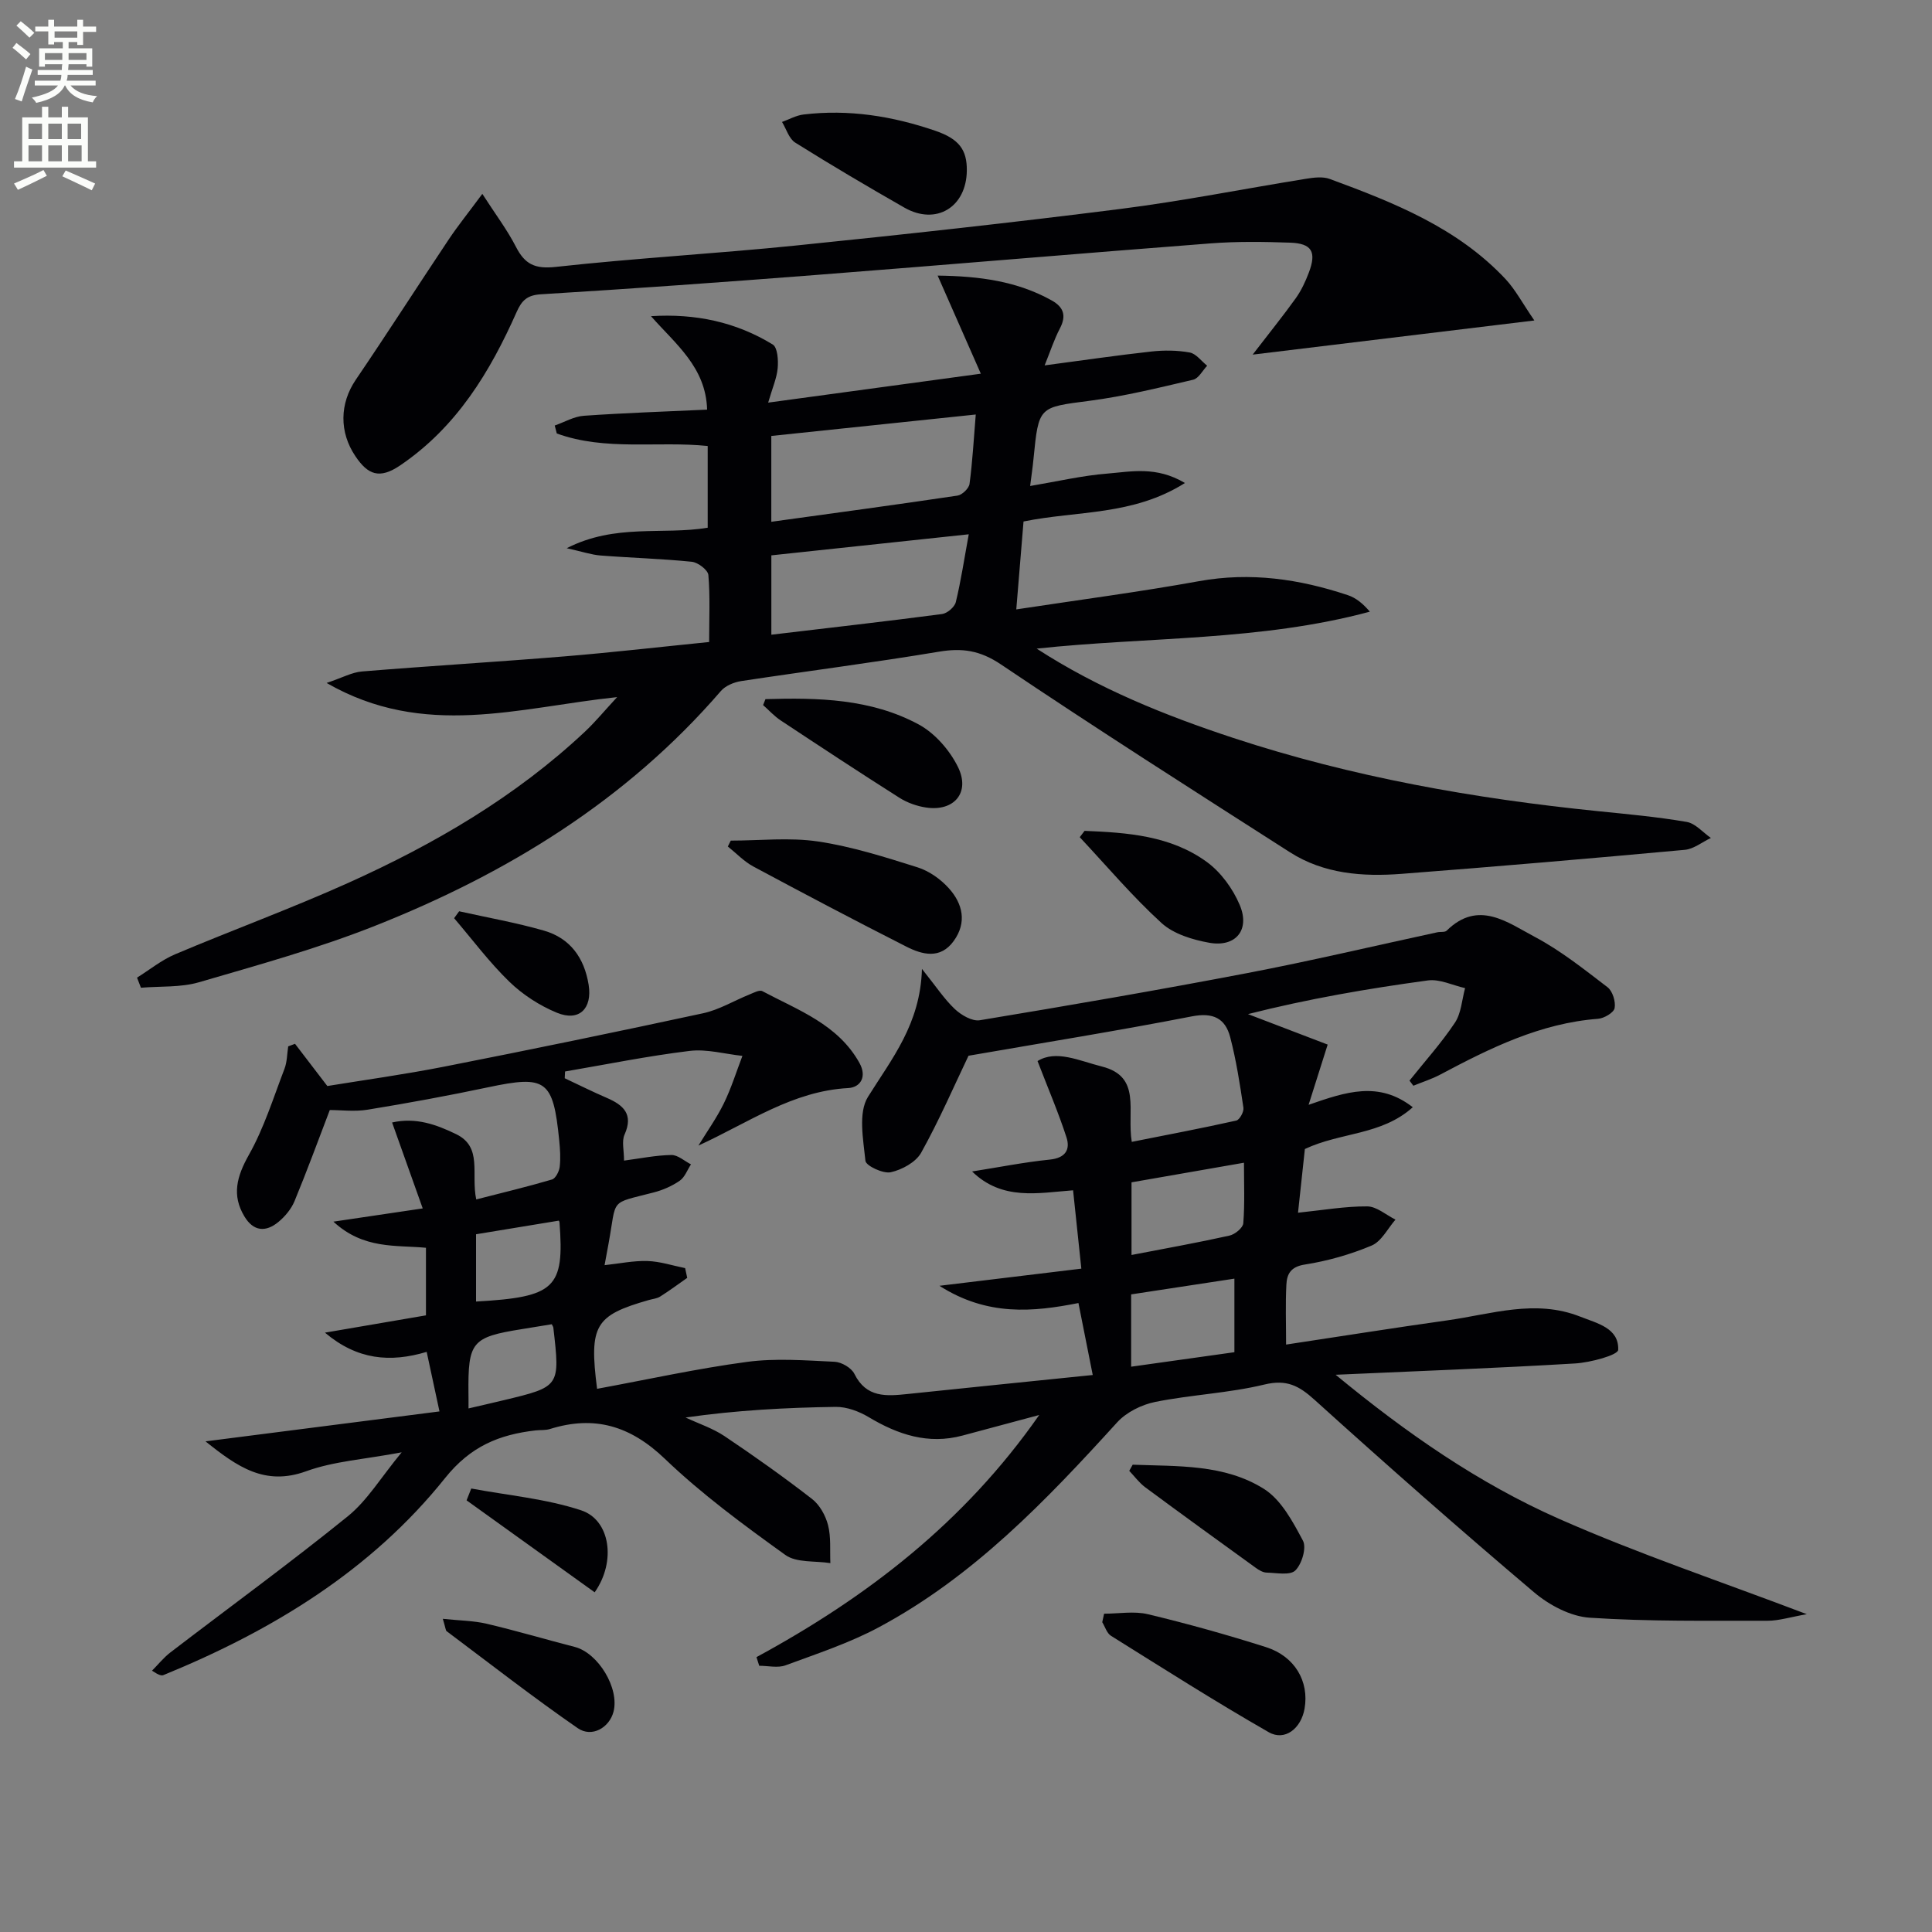 <svg enable-background="new 0 0 400 400" viewBox="0 0 400 400" xmlns="http://www.w3.org/2000/svg"><rect x="0" y="0" width="400" height="400" fill="#808080" stroke="none"/><path d="m2.6 9.9.8-1c.9.7 1.9 1.4 2.9 2.3l-.9 1.1c-1.1-1-2-1.8-2.8-2.4zm.5 10.6c.9-2.1 1.6-4.3 2.3-6.7.4.2.8.4 1.3.6-.7 2.1-1.5 4.3-2.2 6.6zm.3-15.2.9-.9c1 .8 2 1.6 2.8 2.4l-1 1c-.9-.9-1.8-1.7-2.7-2.5zm12.6-1.2h1.2v1.4h2.7v1.1h-2.7v2.7h-1.2v-.6h-1.8v1.3h4.9v3.8h-1.2v-.5h-3.7c0 .4-.1.9-.1 1.2h5.1v1h-5.2c0 .5-.1.9-.2 1.2h6v1h-5.2c1.1 1.3 2.9 2 5.5 2.2-.4.4-.7.8-.9 1.3-2.9-.5-4.8-1.6-5.7-3.5h-.1c-.8 1.7-2.7 2.9-5.9 3.6-.2-.4-.6-.8-.9-1.1 2.8-.6 4.6-1.4 5.4-2.5h-4.8v-1h5.3c.1-.3.2-.7.2-1.2h-4.9v-1h5c0-.4 0-.8.1-1.2h-3.6v.5h-1.2v-3.8h4.9v-1.3h-1.8v.5h-1.2v-2.7h-2.7v-1h2.7v-1.4h1.2v1.4h4.8zm-6.7 8.3h3.6c0-.4 0-.9 0-1.4h-3.6zm1.9-4.6h4.8v-1.3h-4.7v1.3zm6.7 3.2h-3.7v1.4h3.7z" fill="#fbfcfa"/><path d="m8.7 22.1h1.3v2.2h2.8v-2.2h1.3v2.2h4.1v9.1h1.7v1.3h-17v-1.3h1.7v-9.1h4.1zm.3 13.1.7 1.2c-1.8.9-3.8 1.9-6 2.9-.2-.4-.5-.8-.8-1.3 2.3-1 4.4-1.9 6.1-2.8zm-3.1-6.4h2.8v-3.2h-2.8zm0 4.6h2.8v-3.3h-2.8zm4.1-4.6h2.8v-3.2h-2.8zm0 4.6h2.8v-3.3h-2.8zm3.6 1.9c2.1.9 4.1 1.8 6.1 2.7l-.7 1.4c-2.2-1.1-4.2-2-6.1-2.9zm3.2-9.7h-2.8v3.2h2.8zm-2.7 7.8h2.8v-3.3h-2.8z" fill="#fbfcfa"/><g fill="#010104"><path d="m156.62 343.09c22.81-12.38 42.96-27.81 58.54-50.13-5.93 1.59-10.91 2.92-15.89 4.26-7.1 1.9-13.35-.19-19.42-3.82-2.01-1.2-4.55-2.15-6.84-2.12-10.27.15-20.53.69-31.07 2.2 2.7 1.27 5.62 2.22 8.07 3.86 6.17 4.14 12.24 8.45 18.11 13 1.59 1.23 2.81 3.44 3.32 5.43.64 2.5.36 5.23.48 7.86-3.15-.51-7.01-.03-9.33-1.7-8.64-6.21-17.3-12.58-24.96-19.92-7.12-6.81-14.54-9.03-23.76-6.15-.93.29-1.98.18-2.98.29-7.53.87-13.46 3.26-18.76 9.89-15.3 19.12-35.77 31.56-58.27 40.76-.41.17-.94.06-2.39-.9 1.26-1.26 2.39-2.69 3.79-3.77 12.26-9.39 24.75-18.49 36.75-28.2 4.02-3.25 6.83-8 11.15-13.24-7.67 1.45-14.02 1.83-19.75 3.91-8.56 3.11-14.26-.9-20.86-6.18 16.61-2.13 32.4-4.15 48.44-6.2-1-4.64-1.78-8.31-2.65-12.33-7.57 2.26-14.37 1.67-21.06-3.98 7.28-1.25 13.9-2.38 20.91-3.58 0-4.44 0-9.02 0-13.99-6.17-.6-12.9.38-19.16-5.41 6.46-.96 11.86-1.76 18.49-2.74-2.05-5.77-4.09-11.49-6.34-17.79 4.88-1.11 9.13.41 13.25 2.41 5.54 2.69 3.04 8.17 4.17 13.52 5.37-1.38 10.57-2.62 15.69-4.13.74-.22 1.47-1.66 1.59-2.61.21-1.8.08-3.67-.1-5.49-1.25-12.55-2.72-13.53-14.72-10.99-8.28 1.75-16.61 3.28-24.95 4.64-2.7.44-5.54.07-7.83.07-2.4 6.28-4.72 12.62-7.3 18.86-.67 1.62-1.95 3.16-3.32 4.3-2.62 2.17-5.18 2.01-7.07-1.15-2.63-4.38-1.58-8.25.95-12.75 3.13-5.56 5.06-11.8 7.36-17.8.55-1.43.53-3.09.77-4.64.47-.18.94-.36 1.41-.53 2 2.61 3.99 5.22 6.69 8.74 7.33-1.2 15.83-2.37 24.23-4.02 17.9-3.52 35.76-7.2 53.59-11.05 3.31-.72 6.37-2.59 9.57-3.88.87-.35 2.08-1.02 2.68-.69 7.42 3.95 15.63 6.85 20.09 14.84 1.63 2.92.18 5.08-2.3 5.22-11.55.63-20.53 7.09-31.03 11.91 1.77-2.9 3.77-5.69 5.26-8.73 1.54-3.15 2.59-6.55 3.85-9.84-3.65-.39-7.38-1.46-10.93-1.03-8.64 1.05-17.2 2.79-25.79 4.26-.02.47-.05.93-.07 1.4 2.9 1.36 5.77 2.8 8.7 4.06 3.48 1.5 5.57 3.4 3.68 7.62-.61 1.37-.1 3.24-.1 5.37 3.36-.44 6.57-1.11 9.8-1.16 1.34-.02 2.71 1.25 4.06 1.94-.76 1.15-1.27 2.65-2.32 3.38-1.6 1.11-3.5 1.94-5.39 2.43-9.35 2.43-7.6 1.04-9.36 10.61-.24 1.3-.48 2.6-.82 4.45 3.08-.33 5.99-.95 8.88-.86 2.61.08 5.2.95 7.8 1.47.14.67.29 1.34.43 2.02-1.86 1.3-3.67 2.65-5.59 3.86-.67.43-1.57.5-2.37.73-11.12 3.18-12.39 5.2-10.7 18.38 10.37-1.91 20.66-4.19 31.07-5.58 5.94-.79 12.08-.3 18.11-.02 1.44.07 3.48 1.26 4.09 2.5 2.48 5.01 6.65 4.63 11.05 4.17 12.69-1.33 25.39-2.61 38.3-3.93-1.02-5.15-1.94-9.78-2.96-14.9-9.37 1.85-18.85 2.77-28.78-3.57 10.36-1.25 19.57-2.36 29.38-3.55-.58-5.51-1.13-10.69-1.71-16.22-7.23.54-14.65 2.2-20.91-3.9 5.54-.87 10.79-1.92 16.1-2.46 3.22-.33 4.27-2.06 3.44-4.61-1.63-5.04-3.73-9.93-5.99-15.79 3.86-2.39 8.64-.05 13.32 1.13 8.3 2.1 5.13 9.17 6.19 15.6 7.28-1.45 14.49-2.81 21.64-4.41.68-.15 1.6-1.81 1.48-2.64-.73-4.9-1.49-9.83-2.74-14.62-1.02-3.91-3.53-5.17-7.94-4.31-15.29 2.98-30.69 5.45-46.24 8.15-2.94 6.15-6.03 13.3-9.8 20.07-1.1 1.97-3.97 3.54-6.3 4.05-1.59.34-5.13-1.33-5.24-2.36-.45-4.43-1.53-9.94.52-13.24 4.91-7.88 10.85-15.05 11.18-26.5 2.92 3.64 4.61 6.24 6.8 8.31 1.33 1.25 3.59 2.58 5.18 2.32 18.48-3.06 36.95-6.24 55.35-9.76 13.18-2.52 26.25-5.62 39.37-8.45.65-.14 1.56.04 1.94-.34 6.55-6.45 12.59-1.7 18.22 1.28 5.37 2.84 10.22 6.72 15.08 10.43 1.05.81 1.72 2.98 1.47 4.33-.18.94-2.17 2.11-3.42 2.21-11.94.91-22.33 6.05-32.64 11.53-1.78.95-3.73 1.56-5.61 2.33-.27-.35-.53-.71-.8-1.06 3.17-3.98 6.6-7.78 9.41-12 1.31-1.97 1.44-4.74 2.1-7.15-2.58-.58-5.26-1.93-7.72-1.59-12.44 1.69-24.81 3.82-37.23 6.97 5.56 2.13 11.13 4.26 16.5 6.31-1.39 4.38-2.51 7.92-3.95 12.47 7.75-2.69 14.51-4.99 21.57.5-6.5 5.84-14.89 5.14-22.34 8.65-.45 4.18-.96 8.88-1.42 13.19 5.15-.53 9.74-1.34 14.32-1.31 1.96.01 3.91 1.77 5.86 2.74-1.62 1.85-2.9 4.51-4.94 5.37-4.4 1.85-9.12 3.19-13.83 3.93-2.93.45-3.71 1.97-3.82 4.17-.21 3.96-.06 7.93-.06 12.4 11.21-1.69 22.3-3.46 33.42-5.02 9.11-1.28 18.17-4.44 27.46-.77 3.58 1.41 8.05 2.37 7.88 6.88-.04 1.09-5.76 2.63-8.93 2.82-16.2.97-32.42 1.57-49.57 2.34 14.66 12.09 29.64 22.5 46.32 29.86 16.33 7.21 33.34 12.91 51.23 19.71-3.42.6-5.77 1.36-8.13 1.36-12.28-.02-24.59.18-36.82-.63-3.97-.26-8.39-2.61-11.53-5.27-15.37-13.01-30.48-26.33-45.42-39.83-3.24-2.93-5.78-4.29-10.39-3.18-7.39 1.79-15.13 2.1-22.6 3.6-2.83.57-5.98 2.13-7.89 4.23-14.72 16.19-29.79 31.97-49.35 42.43-6.1 3.27-12.8 5.47-19.32 7.88-1.6.59-3.62.09-5.44.09-.17-.58-.37-1.19-.57-1.79zm77.65-83.26c7-1.35 13.66-2.54 20.27-4.01 1.14-.25 2.8-1.61 2.87-2.56.32-4.05.14-8.14.14-12.53-8.28 1.45-15.75 2.75-23.28 4.06zm-.08 23.13c7.49-1.05 14.47-2.03 21.38-3 0-5.22 0-9.94 0-15.23-7.39 1.13-14.34 2.18-21.38 3.26zm-118.49-30.24c-5.91.97-11.42 1.88-17.14 2.82v13.93c16.38-.92 18.31-2.79 17.28-16.38-.01-.15-.11-.3-.14-.37zm-18.7 38.88c2.83-.66 5.08-1.17 7.32-1.71 11.65-2.8 11.65-2.8 10.24-15.04-.02-.16-.14-.3-.32-.68-2.01.33-4.1.67-6.19 1.01-10.39 1.66-11.17 2.61-11.06 13.32.02.81.01 1.63.01 3.1z"/><path d="m245.33 100c-10.8 6.81-22.23 5.69-33.42 7.97-.46 5.58-.93 11.28-1.5 18.2 13.09-1.99 25.53-3.62 37.86-5.85 10.63-1.92 20.78-.44 30.81 2.91 1.64.55 3.08 1.7 4.53 3.41-22.65 6.11-45.98 5.18-68.98 7.65 12.78 8.28 26.59 13.84 40.76 18.51 24.56 8.08 49.86 12.55 75.53 15.15 6.11.62 12.25 1.18 18.29 2.22 1.81.31 3.35 2.17 5.01 3.32-1.8.85-3.55 2.29-5.41 2.46-19.52 1.79-39.06 3.47-58.61 4.97-8.06.62-16.11.03-23.15-4.48-20.02-12.81-40.08-25.59-59.79-38.86-4.33-2.92-8.02-3.47-12.89-2.65-13.59 2.27-27.28 4.01-40.91 6.08-1.49.23-3.27.96-4.21 2.06-19.52 22.61-44.19 37.75-71.58 48.6-11.85 4.7-24.23 8.12-36.49 11.7-3.79 1.1-7.99.79-12 1.13-.27-.7-.54-1.4-.81-2.09 2.61-1.63 5.07-3.64 7.87-4.83 11.92-5.04 24.11-9.5 35.91-14.81 17.81-8.02 34.61-17.81 48.97-31.3 2.12-1.99 3.98-4.26 6.65-7.14-20.4 2.14-39.92 8.71-60.15-2.93 3.26-1.09 5.25-2.21 7.32-2.38 13.92-1.14 27.86-1.97 41.77-3.11 9.9-.81 19.78-1.95 30.11-2.99 0-4.95.22-9.44-.16-13.87-.09-1.04-2.15-2.61-3.42-2.74-6.28-.64-12.61-.81-18.91-1.3-1.89-.15-3.74-.79-7-1.51 10.11-5.16 19.82-2.69 29.19-4.24 0-5.63 0-11.04 0-16.92-10.35-1.07-21.12 1.08-31.24-2.59-.14-.55-.29-1.1-.43-1.65 2.01-.7 3.99-1.88 6.04-2.02 8.44-.59 16.89-.87 25.51-1.27-.25-8.78-6.52-13.56-11.62-19.35 9.24-.58 17.62 1.22 25.21 5.87 1 .61 1.17 3.25 1.02 4.89-.18 2.06-1.08 4.07-1.97 7.14 14.73-2 28.61-3.89 44.03-5.99-3.09-7.03-5.89-13.38-8.94-20.31 8.69.11 16.45 1.15 23.61 5.14 2.46 1.37 3.09 3.14 1.71 5.78-1.21 2.31-2.02 4.84-3.17 7.67 7.72-1.02 14.89-2.08 22.08-2.87 2.62-.29 5.37-.27 7.95.2 1.33.24 2.42 1.79 3.62 2.74-.96 1-1.77 2.64-2.91 2.9-7.1 1.66-14.21 3.42-21.43 4.36-10.51 1.37-10.54 1.09-11.61 11.97-.17 1.77-.43 3.53-.7 5.67 5.66-.95 10.79-2.16 15.99-2.57 4.91-.4 10.1-1.59 16.06 1.95zm-85.64 8.03c13.31-1.84 25.95-3.54 38.55-5.42.96-.14 2.36-1.49 2.49-2.42.61-4.54.86-9.13 1.29-14.37-14.5 1.52-28.3 2.97-42.33 4.44zm.01 23.38c12.02-1.43 23.7-2.75 35.34-4.28 1.08-.14 2.6-1.45 2.85-2.47 1.07-4.41 1.74-8.92 2.68-14.04-14.13 1.51-27.44 2.93-40.87 4.36z"/><path d="m317.67 66.35c-19.92 2.42-38.62 4.68-58.32 7.07 3.42-4.45 6.28-7.99 8.93-11.68 1.14-1.6 2-3.45 2.7-5.3 1.63-4.29.64-6.04-3.87-6.2-5.48-.19-11.01-.27-16.47.15-27.33 2.1-54.63 4.44-81.96 6.56-18.88 1.47-37.78 2.82-56.69 3.98-2.84.17-3.96 1.27-5.01 3.63-5.53 12.46-12.42 23.83-24.09 31.77-4.35 2.96-6.73 1.94-9.29-1.85-3.41-5.03-3.27-10.94.05-15.84 6.53-9.61 12.8-19.4 19.25-29.06 1.92-2.87 4.1-5.57 6.96-9.44 2.7 4.2 5.15 7.43 6.97 10.98 1.85 3.61 3.95 4.61 8.23 4.14 16.51-1.82 33.12-2.74 49.65-4.42 22.47-2.29 44.93-4.75 67.33-7.59 12.83-1.63 25.54-4.17 38.32-6.23 1.62-.26 3.49-.51 4.95.03 13.3 4.9 26.48 10.11 36.46 20.8 1.99 2.16 3.39 4.84 5.9 8.5z"/><path d="m151.3 174.04c6.03 0 12.17-.7 18.07.18 6.98 1.04 13.83 3.22 20.59 5.35 2.41.76 4.8 2.45 6.5 4.35 2.87 3.19 3.77 7.08.99 10.91-2.77 3.82-6.49 2.84-9.82 1.15-10.63-5.39-21.18-10.96-31.68-16.59-1.93-1.04-3.51-2.74-5.26-4.13.21-.41.41-.82.61-1.22z"/><path d="m228.59 334.1c3.04 0 6.21-.58 9.09.11 8.22 1.97 16.38 4.25 24.43 6.81 5.98 1.9 8.96 7.1 7.99 12.72-.71 4.12-4.08 6.81-7.43 4.89-11.07-6.34-21.84-13.2-32.66-19.96-.85-.53-1.21-1.85-1.8-2.81.12-.59.25-1.17.38-1.76z"/><path d="m200.17 35.28c-.06 7.62-6.36 11.45-12.92 7.71-7.62-4.35-15.17-8.81-22.6-13.46-1.3-.81-1.85-2.82-2.74-4.28 1.48-.53 2.92-1.36 4.44-1.54 9.36-1.13 18.46.33 27.31 3.37 4.9 1.68 6.55 3.94 6.51 8.2z"/><path d="m158.48 144.75c10.89-.33 21.82-.09 31.69 5.22 3.37 1.81 6.44 5.33 8.16 8.81 2.62 5.31-.8 9.28-6.59 8.41-1.9-.28-3.89-.99-5.51-2.01-8.26-5.24-16.43-10.62-24.59-16.02-1.33-.88-2.44-2.11-3.65-3.18.16-.42.32-.83.49-1.23z"/><path d="m224.55 172.02c8.87.36 17.81.98 25.31 6.44 2.92 2.13 5.39 5.54 6.81 8.9 2.19 5.16-.82 8.8-6.29 7.83-3.47-.62-7.4-1.81-9.9-4.09-6.03-5.5-11.33-11.79-16.93-17.77.34-.44.67-.87 1-1.31z"/><path d="m234.51 303.25c9.3.36 18.96-.15 27.16 5 3.58 2.25 5.99 6.78 8.09 10.73.78 1.46-.22 4.83-1.57 6.16-1.09 1.08-3.91.5-5.96.45-.76-.02-1.59-.52-2.24-.99-7.65-5.53-15.3-11.06-22.89-16.68-1.25-.93-2.21-2.26-3.3-3.4.23-.44.47-.86.71-1.27z"/><path d="m91.68 335.16c3.48.37 6.36.38 9.08 1.02 6.12 1.44 12.15 3.23 18.24 4.8 4.87 1.26 9.28 8.57 8.02 13.42-.86 3.29-4.48 5.43-7.42 3.39-9.25-6.4-18.13-13.33-27.13-20.07-.21-.16-.2-.61-.79-2.56z"/><path d="m95.06 188.67c5.86 1.31 11.81 2.35 17.57 4.01 5.42 1.56 8.34 5.64 9.24 11.2.79 4.93-1.95 7.69-6.56 5.8-3.58-1.47-7.07-3.73-9.85-6.42-4.16-4.03-7.66-8.74-11.44-13.16.34-.48.69-.95 1.04-1.43z"/><path d="m123.12 329.67c-9-6.46-17.76-12.75-26.52-19.04.32-.82.65-1.64.97-2.45 7.61 1.43 15.47 2.11 22.76 4.52 6 1.98 7.3 10.56 2.79 16.97z"/></g></svg>
